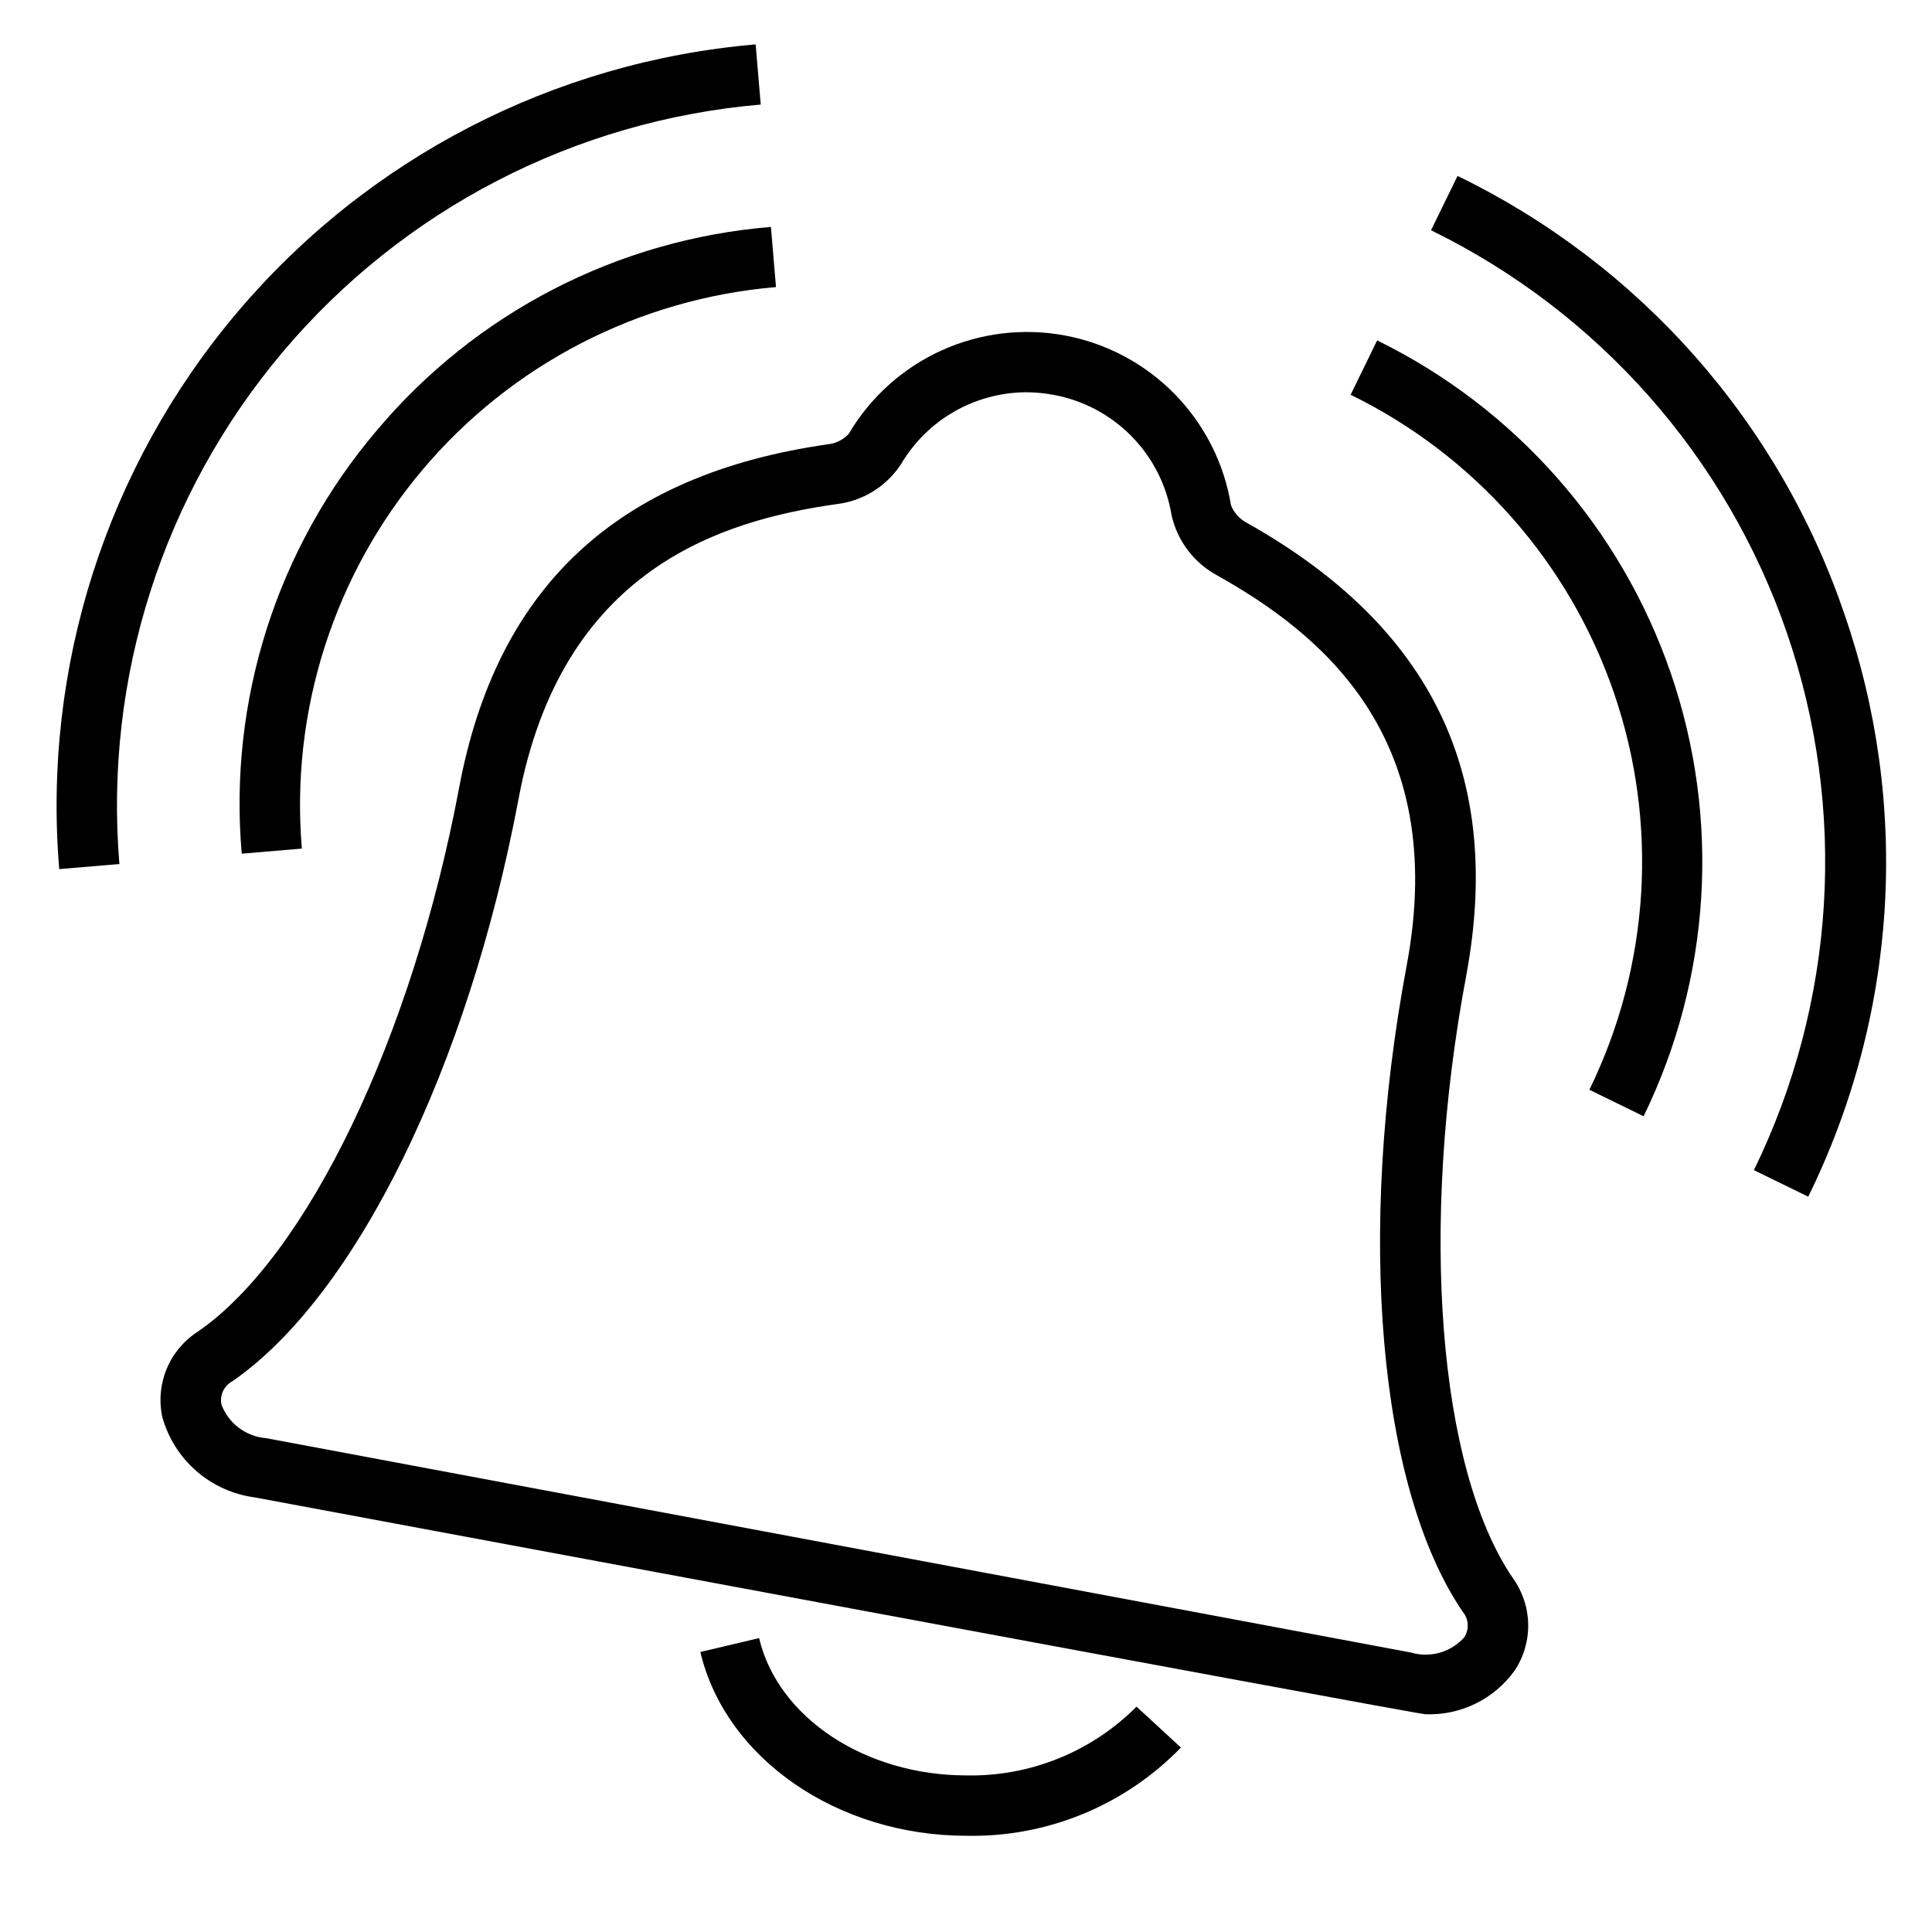 <svg width="66" height="66" viewBox="0 0 66 66" fill="none" xmlns="http://www.w3.org/2000/svg">
<path d="M25.932 55.96L23.925 56.434C24.784 60.072 28.609 62.713 33.02 62.713C34.382 62.74 35.735 62.487 36.994 61.968C38.254 61.45 39.393 60.677 40.342 59.699L38.825 58.301C38.067 59.064 37.161 59.666 36.163 60.07C35.165 60.474 34.095 60.672 33.019 60.651C29.555 60.651 26.574 58.678 25.932 55.96Z" fill="black"/>
<path d="M42.053 17.262C41.819 15.829 41.148 14.504 40.133 13.466C39.118 12.428 37.808 11.728 36.381 11.461C34.954 11.194 33.48 11.373 32.158 11.974C30.837 12.575 29.733 13.568 28.996 14.819C28.807 15.024 28.55 15.152 28.274 15.179C21.089 16.21 16.971 20.043 15.684 26.912C14.081 35.445 10.495 42.91 6.764 45.487C6.287 45.791 5.915 46.234 5.697 46.755C5.479 47.277 5.426 47.852 5.544 48.405C5.743 49.124 6.15 49.769 6.714 50.258C7.278 50.747 7.974 51.059 8.714 51.155C8.714 51.155 48.404 58.561 48.689 58.561C49.284 58.584 49.874 58.46 50.408 58.198C50.943 57.936 51.403 57.545 51.748 57.061C52.059 56.589 52.218 56.033 52.205 55.467C52.191 54.902 52.005 54.354 51.672 53.897C49.124 50.142 48.485 41.886 50.084 33.354C51.37 26.485 48.92 21.416 42.593 17.86C42.347 17.731 42.156 17.519 42.053 17.262ZM48.056 32.974C46.338 42.147 47.088 50.815 49.965 55.055C50.067 55.176 50.128 55.326 50.139 55.483C50.149 55.641 50.108 55.797 50.023 55.93C49.8 56.182 49.51 56.366 49.186 56.458C48.862 56.551 48.519 56.548 48.197 56.452L9.094 49.13C8.755 49.104 8.431 48.981 8.16 48.777C7.889 48.573 7.682 48.296 7.563 47.978C7.533 47.823 7.553 47.663 7.62 47.52C7.688 47.378 7.799 47.261 7.938 47.186C12.151 44.276 15.989 36.468 17.714 27.294C19.184 19.446 24.613 17.788 28.567 17.223C29.013 17.172 29.443 17.023 29.826 16.787C30.208 16.55 30.534 16.233 30.78 15.857C31.218 15.113 31.842 14.495 32.59 14.065C33.339 13.634 34.186 13.405 35.049 13.4C35.368 13.401 35.686 13.431 35.999 13.49C37.01 13.677 37.938 14.171 38.658 14.905C39.378 15.639 39.854 16.577 40.021 17.591C40.117 18.028 40.307 18.44 40.578 18.797C40.848 19.154 41.193 19.448 41.587 19.66C45.066 21.616 49.526 25.126 48.056 32.974Z" fill="black"/>
<path d="M2.023 29.69L4.079 29.516C3.55 23.172 5.561 16.878 9.668 12.014C13.775 7.15 19.645 4.114 25.988 3.572L25.814 1.517C18.926 2.105 12.553 5.402 8.093 10.684C3.633 15.965 1.45 22.801 2.023 29.69Z" fill="black"/>
<path d="M12.863 14.714C11.178 16.698 9.904 18.997 9.113 21.477C8.323 23.957 8.032 26.57 8.258 29.163L10.312 28.989C10.116 26.666 10.38 24.328 11.088 22.106C11.796 19.885 12.934 17.825 14.438 16.044C15.942 14.262 17.782 12.795 19.853 11.725C21.925 10.655 24.186 10.003 26.509 9.807L26.336 7.752C23.741 7.964 21.215 8.688 18.902 9.883C16.589 11.078 14.537 12.72 12.863 14.714Z" fill="black"/>
<path d="M63.003 20.963C61.899 17.721 60.163 14.73 57.895 12.163C55.628 9.597 52.873 7.505 49.792 6.01L48.886 7.866C54.606 10.663 58.981 15.616 61.049 21.637C63.117 27.658 62.709 34.254 59.916 39.974L61.772 40.88C63.284 37.806 64.171 34.464 64.383 31.045C64.594 27.626 64.125 24.2 63.003 20.963Z" fill="black"/>
<path d="M56.148 38.133C58.45 33.41 58.784 27.967 57.077 22.998C55.37 18.03 51.762 13.941 47.045 11.629L46.139 13.486C50.369 15.553 53.605 19.215 55.134 23.668C56.664 28.12 56.362 32.998 54.295 37.228L56.148 38.133Z" fill="black"/>
</svg>
